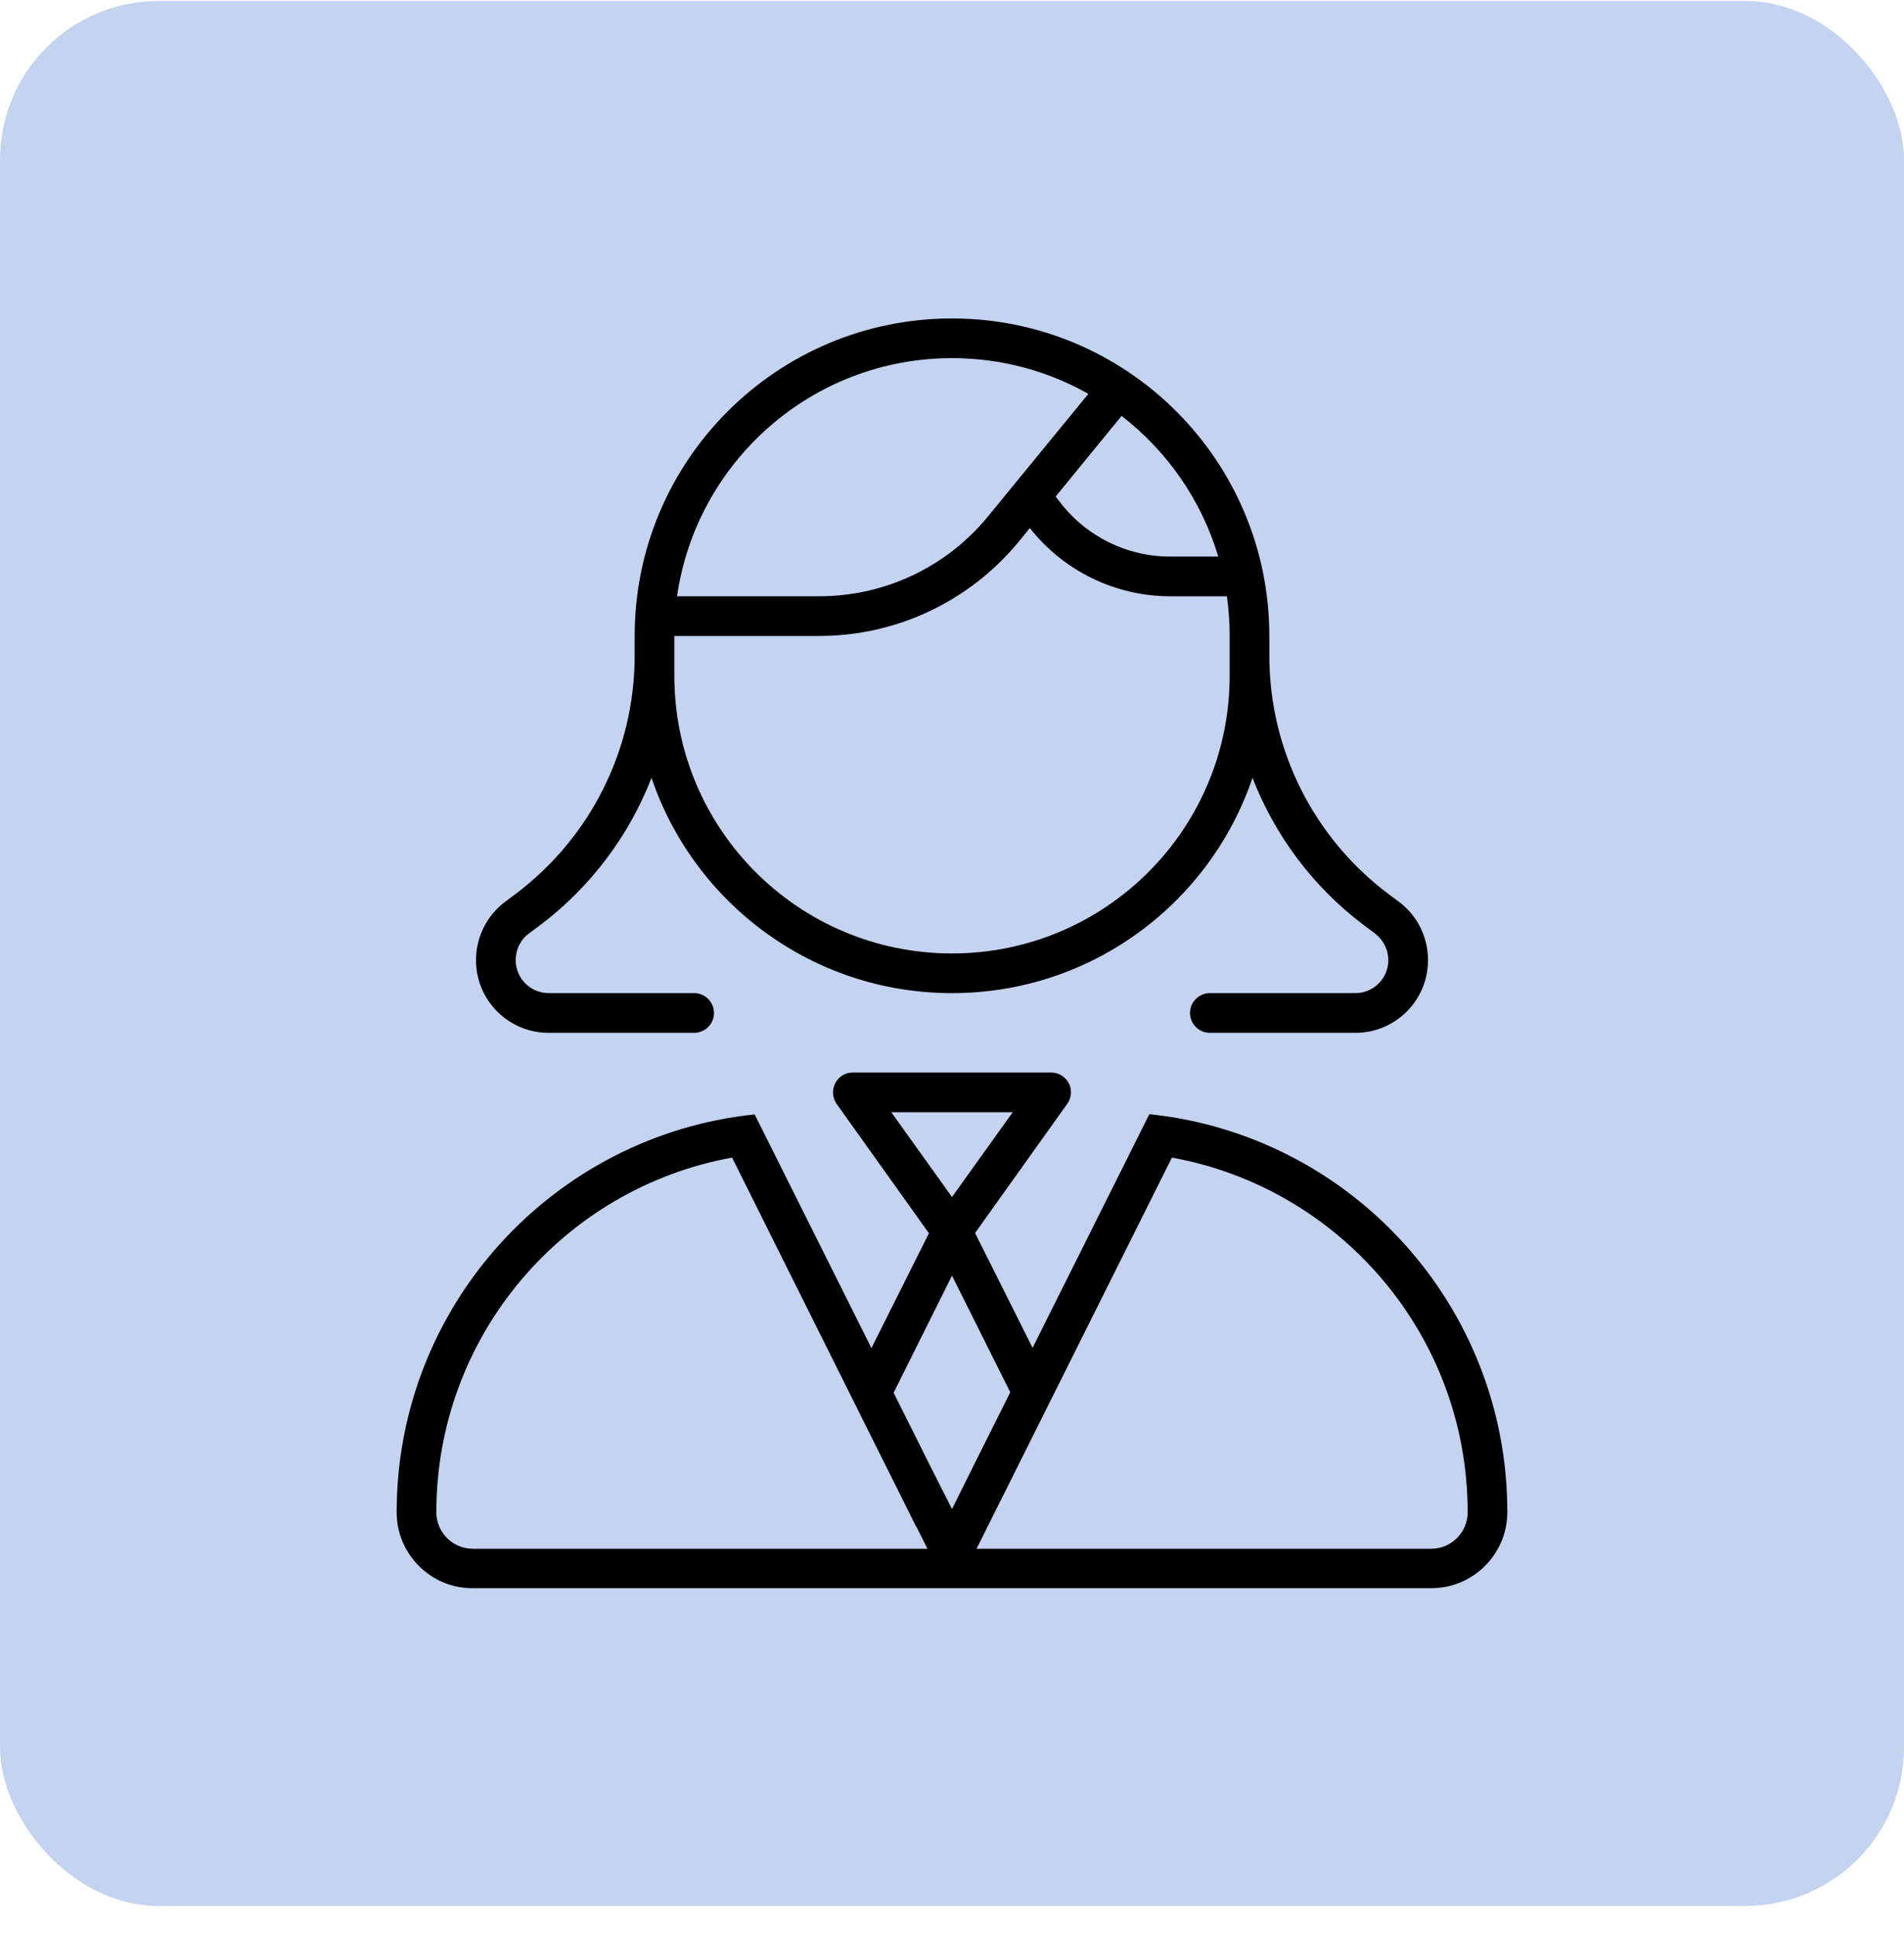 <svg xmlns="http://www.w3.org/2000/svg" width="60" height="61" viewBox="0 0 60 61" fill="none"><rect y="0.03" width="60" height="60" rx="5" fill="#C4D3F0"></rect><g clip-path="url(#clip0_2_416)"><g clip-path="url(#clip1_2_416)"><path d="M38.75 21.28V20.655V20.03C38.75 19.608 38.719 19.186 38.664 18.78H36.875C35.148 18.78 33.516 17.983 32.453 16.632L32.109 17.053C30.562 18.936 28.258 20.03 25.82 20.03H21.25V20.655V21.28C21.25 26.116 25.164 30.03 30 30.03C34.836 30.03 38.75 26.116 38.75 21.28ZM35.344 13.1L33.266 15.639L33.375 15.78C34.203 16.882 35.5 17.53 36.875 17.53H38.391C37.859 15.749 36.781 14.21 35.344 13.1ZM21.336 18.78H25.82C27.883 18.78 29.836 17.858 31.141 16.257L34.297 12.405C33.023 11.686 31.562 11.28 30 11.28C25.594 11.28 21.945 14.538 21.336 18.78ZM43 29.155C41.391 27.952 40.18 26.327 39.469 24.499C38.133 28.444 34.398 31.28 30 31.28C25.602 31.28 21.867 28.444 20.531 24.499C19.82 26.327 18.609 27.944 17 29.155L16.664 29.405C16.398 29.6 16.25 29.913 16.25 30.241C16.25 30.811 16.719 31.28 17.289 31.28H21.875C22.219 31.28 22.5 31.561 22.5 31.905C22.5 32.249 22.219 32.53 21.875 32.53H17.289C16.023 32.53 15 31.507 15 30.241C15 29.522 15.336 28.843 15.914 28.405L16.25 28.155C18.609 26.382 20 23.608 20 20.655V20.03C20 14.507 24.477 10.03 30 10.03C35.523 10.03 40 14.507 40 20.03V20.655C40 23.608 41.391 26.382 43.75 28.155L44.086 28.405C44.664 28.835 45 29.514 45 30.241C45 31.507 43.977 32.53 42.711 32.53H38.125C37.781 32.53 37.5 32.249 37.5 31.905C37.5 31.561 37.781 31.28 38.125 31.28H42.711C43.289 31.28 43.75 30.811 43.75 30.241C43.75 29.913 43.594 29.608 43.336 29.405L43 29.155ZM26.32 34.116C26.43 33.905 26.641 33.78 26.875 33.78H33.125C33.359 33.78 33.57 33.913 33.68 34.116C33.789 34.319 33.766 34.577 33.633 34.764L30.727 38.835L32.539 42.452L36.219 35.093C42.562 35.749 47.5 41.108 47.5 47.624C47.5 48.952 46.422 50.022 45.102 50.022H30.148H29.852H14.898C13.578 50.03 12.5 48.952 12.5 47.632C12.5 41.116 17.445 35.757 23.781 35.1L27.461 42.46L29.273 38.843L26.367 34.772C26.234 34.585 26.211 34.335 26.32 34.124V34.116ZM28.086 35.03L30 37.702L31.914 35.03H28.086ZM28.875 48.093L23.07 36.46C17.773 37.421 13.75 42.053 13.75 47.632C13.75 48.264 14.266 48.78 14.898 48.78H29.227L28.883 48.093H28.875ZM28.156 43.858L29.297 46.139L30 47.53L30.695 46.132L31.836 43.85L30 40.178L28.164 43.858H28.156ZM46.25 47.632C46.25 42.053 42.227 37.421 36.93 36.46L31.117 48.093L30.773 48.78H45.102C45.734 48.78 46.25 48.264 46.25 47.632Z" fill="black"></path></g></g><defs><clipPath id="clip0_2_416"><rect width="40" height="40" fill="white" transform="translate(10 10.03)"></rect></clipPath><clipPath id="clip1_2_416"><rect width="35" height="40" fill="white" transform="translate(12.5 10.03)"></rect></clipPath></defs></svg>